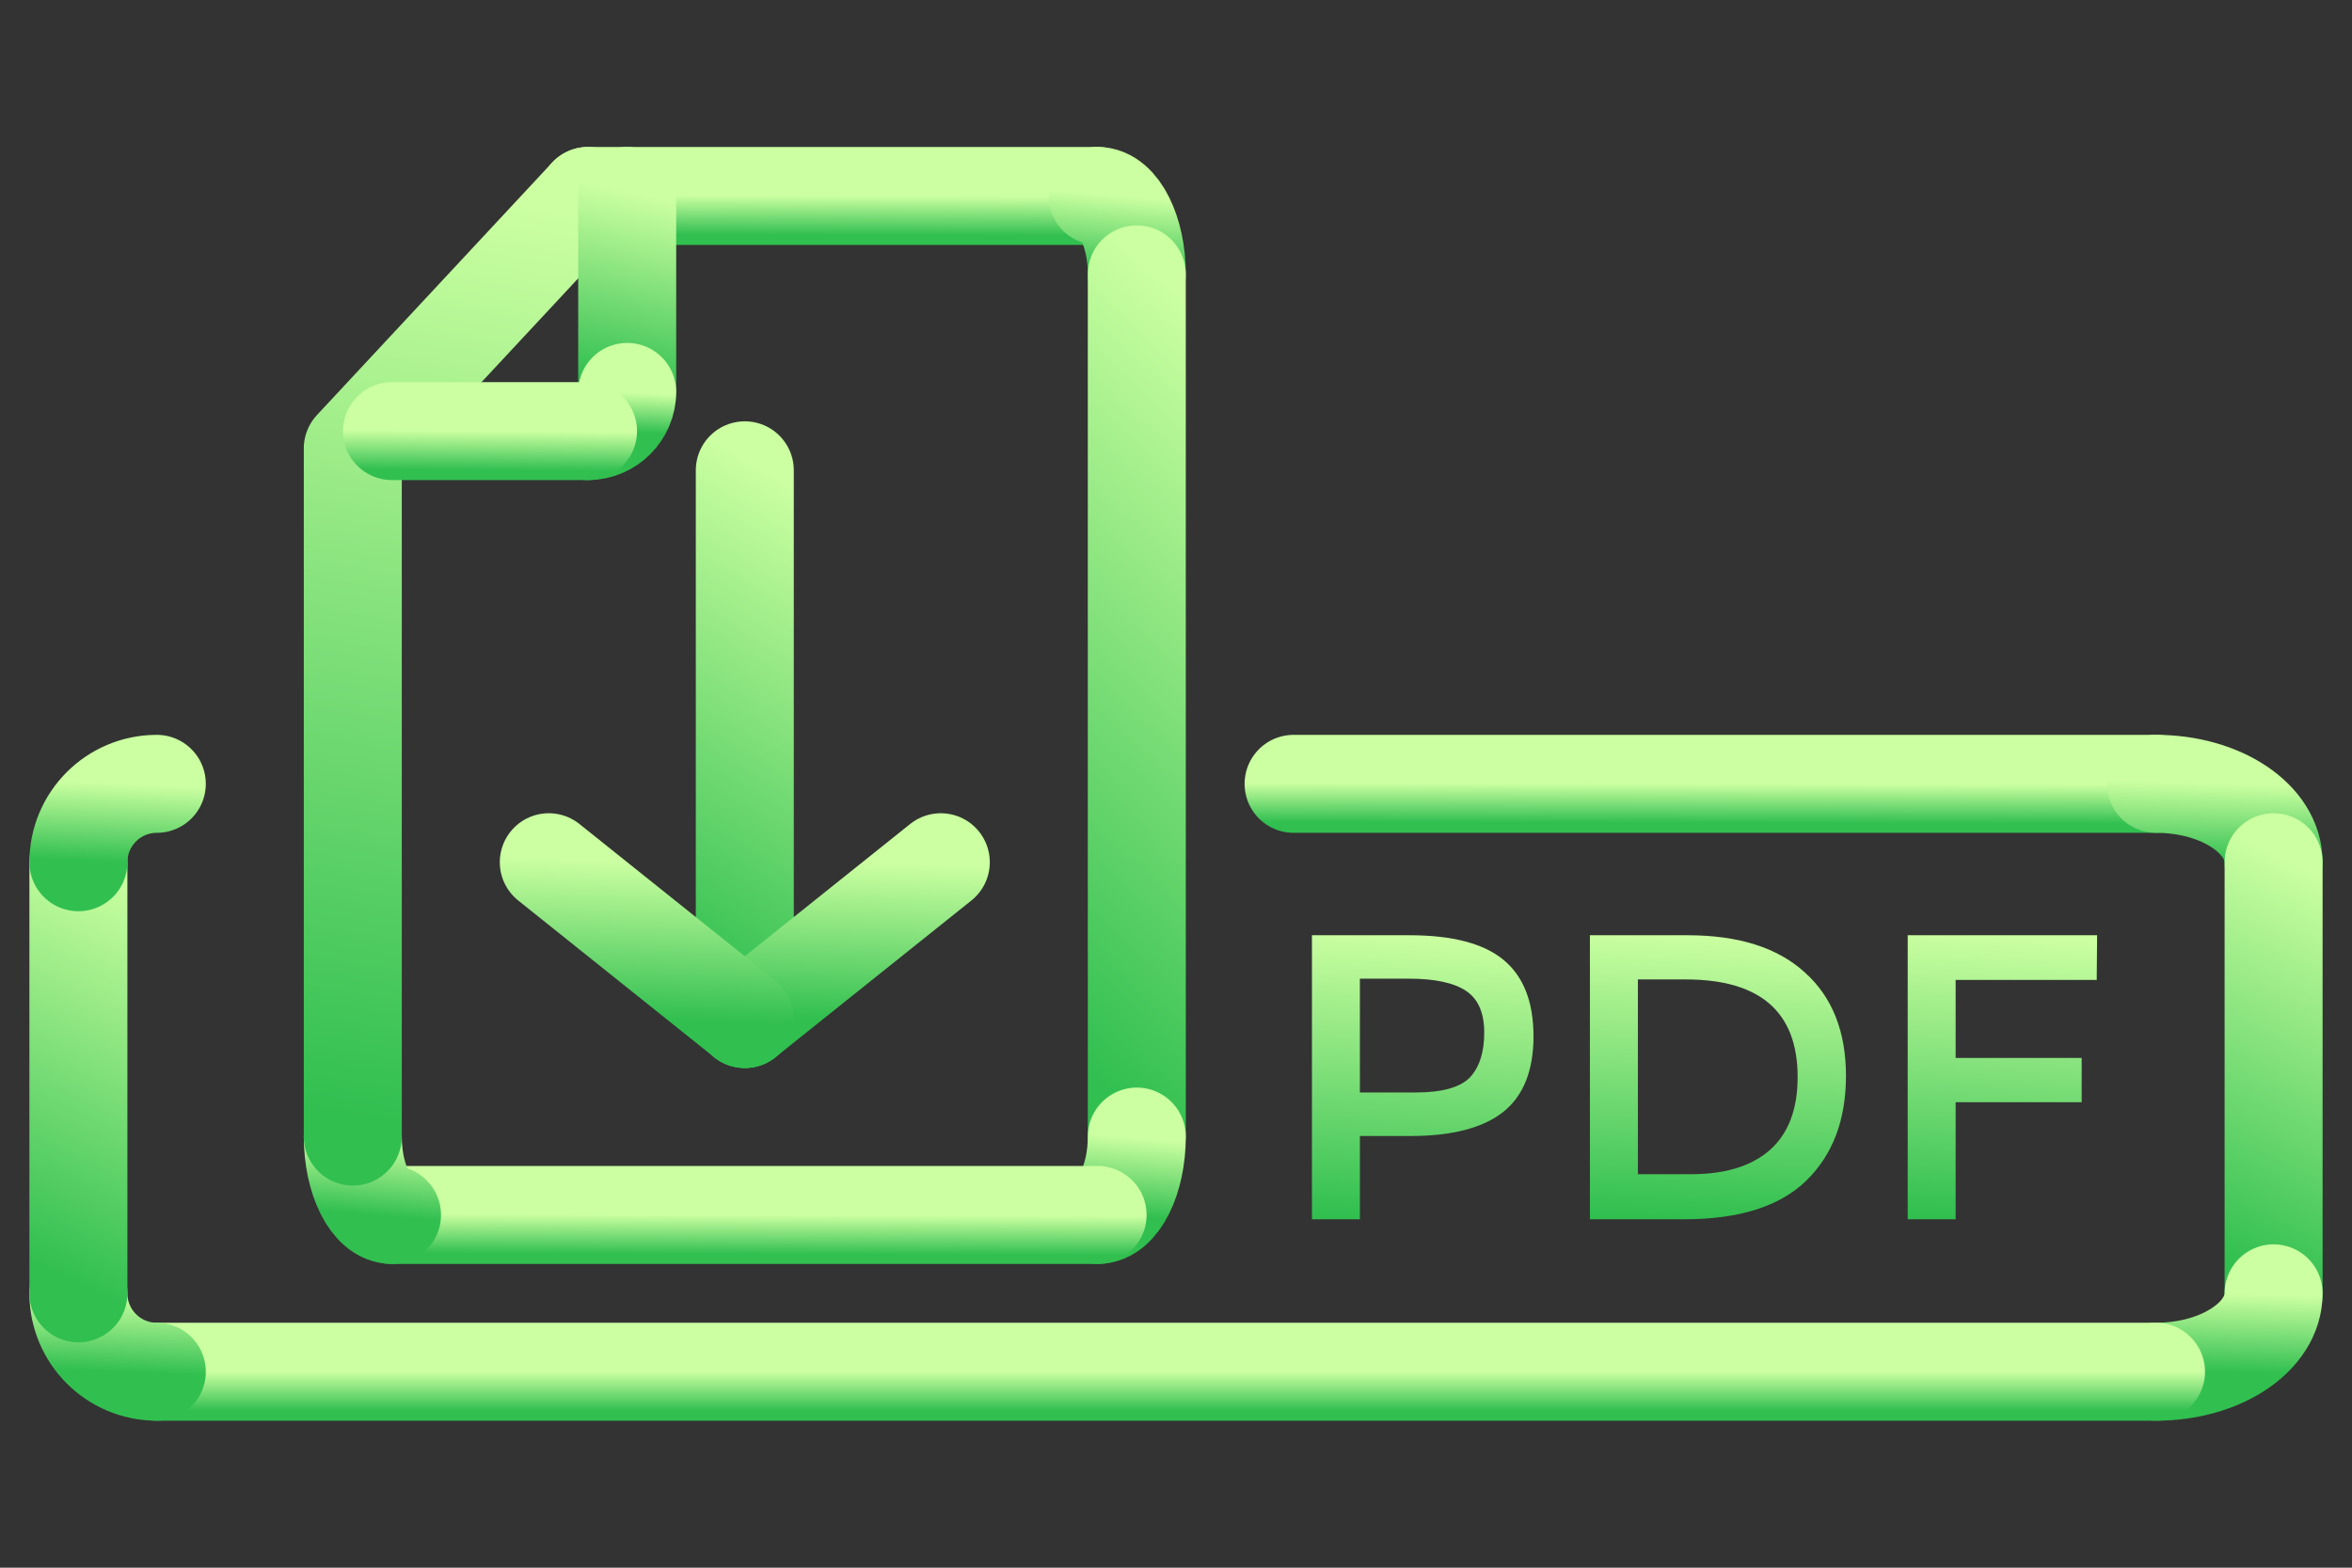 <svg width="60" height="40" viewBox="0 0 60 40" fill="none" xmlns="http://www.w3.org/2000/svg">
<rect x="0" y="0" width="60" height="40" fill="#333333" stroke="none"/>
<g id="2290851_download_document_download pdf_pdf_icon 2">
<path id="Vector" d="M15 5H28" stroke="url(#paint0_linear_24386_159885)" stroke-width="2.5" stroke-miterlimit="2.613" stroke-linecap="round" stroke-linejoin="round"/>
<path id="Vector_2" d="M28 5C28.55 5 29 5.906 29 7" stroke="url(#paint1_linear_24386_159885)" stroke-width="2.5" stroke-miterlimit="2.613" stroke-linecap="round" stroke-linejoin="round"/>
<path id="Vector_3" d="M29 7V29" stroke="url(#paint2_linear_24386_159885)" stroke-width="2.5" stroke-miterlimit="2.613" stroke-linecap="round" stroke-linejoin="round"/>
<path id="Vector_4" d="M29 29C29 30.096 28.548 31 28 31" stroke="url(#paint3_linear_24386_159885)" stroke-width="2.5" stroke-miterlimit="2.613" stroke-linecap="round" stroke-linejoin="round"/>
<path id="Vector_5" d="M28 31H10" stroke="url(#paint4_linear_24386_159885)" stroke-width="2.5" stroke-miterlimit="2.613" stroke-linecap="round" stroke-linejoin="round"/>
<path id="Vector_6" d="M10 31C9.454 31 9 30.098 9 29" stroke="url(#paint5_linear_24386_159885)" stroke-width="2.5" stroke-miterlimit="2.613" stroke-linecap="round" stroke-linejoin="round"/>
<path id="Vector_7" d="M9 29V11.442L15 5" stroke="url(#paint6_linear_24386_159885)" stroke-width="2.5" stroke-miterlimit="2.613" stroke-linecap="round" stroke-linejoin="round"/>
<path id="Vector_8" d="M16 5V10" stroke="url(#paint7_linear_24386_159885)" stroke-width="2.5" stroke-miterlimit="2.613" stroke-linecap="round" stroke-linejoin="round"/>
<path id="Vector_9" d="M16 10C16 10.547 15.545 11 15 11" stroke="url(#paint8_linear_24386_159885)" stroke-width="2.5" stroke-miterlimit="2.613" stroke-linecap="round" stroke-linejoin="round"/>
<path id="Vector_10" d="M15 11L10 11" stroke="url(#paint9_linear_24386_159885)" stroke-width="2.5" stroke-miterlimit="2.613" stroke-linecap="round" stroke-linejoin="round"/>
<g id="Group">
<path id="Vector_11" fill-rule="evenodd" clip-rule="evenodd" d="M38.362 24.497C38.867 24.918 39.12 25.569 39.12 26.442C39.12 27.32 38.86 27.964 38.346 28.373C37.831 28.779 37.042 28.986 35.977 28.986H34.691V31.11H33.468V23.863H35.957C37.056 23.863 37.858 24.076 38.362 24.497ZM37.498 27.491C37.742 27.228 37.863 26.848 37.863 26.346C37.863 25.844 37.709 25.489 37.398 25.282C37.084 25.074 36.6 24.971 35.933 24.971H34.691V27.875H36.112C36.789 27.875 37.25 27.745 37.498 27.491Z" fill="url(#paint10_linear_24386_159885)"/>
<path id="Vector_12" fill-rule="evenodd" clip-rule="evenodd" d="M46.044 24.814C46.743 25.441 47.091 26.324 47.091 27.452C47.091 28.576 46.752 29.468 46.077 30.126C45.399 30.783 44.362 31.11 42.965 31.11H40.559V23.863H43.048C44.348 23.863 45.347 24.177 46.044 24.814ZM45.858 27.482C45.858 25.823 44.906 24.991 43.006 24.991H41.783V29.96H43.141C44.017 29.96 44.691 29.751 45.159 29.335C45.625 28.914 45.858 28.299 45.858 27.482Z" fill="url(#paint11_linear_24386_159885)"/>
<path id="Vector_13" fill-rule="evenodd" clip-rule="evenodd" d="M49.889 25.003V26.994H53.104V28.124H49.889V31.11H48.666V23.863H53.498L53.488 25.003H49.889Z" fill="url(#paint12_linear_24386_159885)"/>
</g>
<path id="Vector_14" d="M33 20H55" stroke="url(#paint13_linear_24386_159885)" stroke-width="2.5" stroke-miterlimit="2.613" stroke-linecap="round" stroke-linejoin="round"/>
<path id="Vector_15" d="M55 20C56.66 20 58 20.896 58 22" stroke="url(#paint14_linear_24386_159885)" stroke-width="2.5" stroke-miterlimit="2.613" stroke-linecap="round" stroke-linejoin="round"/>
<path id="Vector_16" d="M58 22V33" stroke="url(#paint15_linear_24386_159885)" stroke-width="2.5" stroke-miterlimit="2.613" stroke-linecap="round" stroke-linejoin="round"/>
<path id="Vector_17" d="M58 33C58 34.105 56.66 35 55 35" stroke="url(#paint16_linear_24386_159885)" stroke-width="2.5" stroke-miterlimit="2.613" stroke-linecap="round" stroke-linejoin="round"/>
<path id="Vector_18" d="M55 35H4" stroke="url(#paint17_linear_24386_159885)" stroke-width="2.5" stroke-miterlimit="2.613" stroke-linecap="round" stroke-linejoin="round"/>
<path id="Vector_19" d="M4 35C2.896 35 2 34.105 2 33" stroke="url(#paint18_linear_24386_159885)" stroke-width="2.5" stroke-miterlimit="2.613" stroke-linecap="round" stroke-linejoin="round"/>
<path id="Vector_20" d="M2 33V22" stroke="url(#paint19_linear_24386_159885)" stroke-width="2.5" stroke-miterlimit="2.613" stroke-linecap="round" stroke-linejoin="round"/>
<path id="Vector_21" d="M2 22C2 20.896 2.896 20 4 20" stroke="url(#paint20_linear_24386_159885)" stroke-width="2.5" stroke-miterlimit="2.613" stroke-linecap="round" stroke-linejoin="round"/>
<path id="Vector_22" d="M19 12V26" stroke="url(#paint21_linear_24386_159885)" stroke-width="2.5" stroke-miterlimit="2.613" stroke-linecap="round" stroke-linejoin="round"/>
<path id="Vector_23" d="M19 26L24 22" stroke="url(#paint22_linear_24386_159885)" stroke-width="2.5" stroke-miterlimit="2.613" stroke-linecap="round" stroke-linejoin="round"/>
<path id="Vector_24" d="M19 26L14 22" stroke="url(#paint23_linear_24386_159885)" stroke-width="2.5" stroke-miterlimit="2.613" stroke-linecap="round" stroke-linejoin="round"/>
</g>
<defs>
<linearGradient id="paint0_linear_24386_159885" x1="21.167" y1="5" x2="21.164" y2="6" gradientUnits="userSpaceOnUse">
<stop stop-color="#CBFFA1"/>
<stop offset="1" stop-color="#31BF50"/>
</linearGradient>
<linearGradient id="paint1_linear_24386_159885" x1="28.474" y1="5" x2="28.304" y2="6.986" gradientUnits="userSpaceOnUse">
<stop stop-color="#CBFFA1"/>
<stop offset="1" stop-color="#31BF50"/>
</linearGradient>
<linearGradient id="paint2_linear_24386_159885" x1="29.474" y1="7" x2="18.49" y2="18.611" gradientUnits="userSpaceOnUse">
<stop stop-color="#CBFFA1"/>
<stop offset="1" stop-color="#31BF50"/>
</linearGradient>
<linearGradient id="paint3_linear_24386_159885" x1="28.474" y1="29" x2="28.304" y2="30.985" gradientUnits="userSpaceOnUse">
<stop stop-color="#CBFFA1"/>
<stop offset="1" stop-color="#31BF50"/>
</linearGradient>
<linearGradient id="paint4_linear_24386_159885" x1="18.54" y1="31" x2="18.537" y2="32" gradientUnits="userSpaceOnUse">
<stop stop-color="#CBFFA1"/>
<stop offset="1" stop-color="#31BF50"/>
</linearGradient>
<linearGradient id="paint5_linear_24386_159885" x1="9.474" y1="29" x2="9.304" y2="30.985" gradientUnits="userSpaceOnUse">
<stop stop-color="#CBFFA1"/>
<stop offset="1" stop-color="#31BF50"/>
</linearGradient>
<linearGradient id="paint6_linear_24386_159885" x1="11.847" y1="5" x2="7.837" y2="28.313" gradientUnits="userSpaceOnUse">
<stop stop-color="#CBFFA1"/>
<stop offset="1" stop-color="#31BF50"/>
</linearGradient>
<linearGradient id="paint7_linear_24386_159885" x1="16.474" y1="5" x2="15.447" y2="9.78" gradientUnits="userSpaceOnUse">
<stop stop-color="#CBFFA1"/>
<stop offset="1" stop-color="#31BF50"/>
</linearGradient>
<linearGradient id="paint8_linear_24386_159885" x1="15.474" y1="10" x2="15.431" y2="10.998" gradientUnits="userSpaceOnUse">
<stop stop-color="#CBFFA1"/>
<stop offset="1" stop-color="#31BF50"/>
</linearGradient>
<linearGradient id="paint9_linear_24386_159885" x1="12.372" y1="11" x2="12.364" y2="12" gradientUnits="userSpaceOnUse">
<stop stop-color="#CBFFA1"/>
<stop offset="1" stop-color="#31BF50"/>
</linearGradient>
<linearGradient id="paint10_linear_24386_159885" x1="36.15" y1="23.863" x2="35.751" y2="31.089" gradientUnits="userSpaceOnUse">
<stop stop-color="#CBFFA1"/>
<stop offset="1" stop-color="#31BF50"/>
</linearGradient>
<linearGradient id="paint11_linear_24386_159885" x1="43.658" y1="23.863" x2="43.313" y2="31.094" gradientUnits="userSpaceOnUse">
<stop stop-color="#CBFFA1"/>
<stop offset="1" stop-color="#31BF50"/>
</linearGradient>
<linearGradient id="paint12_linear_24386_159885" x1="50.958" y1="23.863" x2="50.493" y2="31.081" gradientUnits="userSpaceOnUse">
<stop stop-color="#CBFFA1"/>
<stop offset="1" stop-color="#31BF50"/>
</linearGradient>
<linearGradient id="paint13_linear_24386_159885" x1="43.437" y1="20" x2="43.435" y2="21" gradientUnits="userSpaceOnUse">
<stop stop-color="#CBFFA1"/>
<stop offset="1" stop-color="#31BF50"/>
</linearGradient>
<linearGradient id="paint14_linear_24386_159885" x1="56.423" y1="20" x2="56.366" y2="21.999" gradientUnits="userSpaceOnUse">
<stop stop-color="#CBFFA1"/>
<stop offset="1" stop-color="#31BF50"/>
</linearGradient>
<linearGradient id="paint15_linear_24386_159885" x1="58.474" y1="22" x2="54.222" y2="30.99" gradientUnits="userSpaceOnUse">
<stop stop-color="#CBFFA1"/>
<stop offset="1" stop-color="#31BF50"/>
</linearGradient>
<linearGradient id="paint16_linear_24386_159885" x1="56.423" y1="33" x2="56.366" y2="34.999" gradientUnits="userSpaceOnUse">
<stop stop-color="#CBFFA1"/>
<stop offset="1" stop-color="#31BF50"/>
</linearGradient>
<linearGradient id="paint17_linear_24386_159885" x1="28.195" y1="35" x2="28.195" y2="36" gradientUnits="userSpaceOnUse">
<stop stop-color="#CBFFA1"/>
<stop offset="1" stop-color="#31BF50"/>
</linearGradient>
<linearGradient id="paint18_linear_24386_159885" x1="2.949" y1="33" x2="2.863" y2="34.996" gradientUnits="userSpaceOnUse">
<stop stop-color="#CBFFA1"/>
<stop offset="1" stop-color="#31BF50"/>
</linearGradient>
<linearGradient id="paint19_linear_24386_159885" x1="2.474" y1="22" x2="-1.778" y2="30.99" gradientUnits="userSpaceOnUse">
<stop stop-color="#CBFFA1"/>
<stop offset="1" stop-color="#31BF50"/>
</linearGradient>
<linearGradient id="paint20_linear_24386_159885" x1="2.949" y1="20" x2="2.863" y2="21.997" gradientUnits="userSpaceOnUse">
<stop stop-color="#CBFFA1"/>
<stop offset="1" stop-color="#31BF50"/>
</linearGradient>
<linearGradient id="paint21_linear_24386_159885" x1="19.474" y1="12" x2="13.288" y2="22.277" gradientUnits="userSpaceOnUse">
<stop stop-color="#CBFFA1"/>
<stop offset="1" stop-color="#31BF50"/>
</linearGradient>
<linearGradient id="paint22_linear_24386_159885" x1="21.372" y1="22" x2="21.235" y2="25.996" gradientUnits="userSpaceOnUse">
<stop stop-color="#CBFFA1"/>
<stop offset="1" stop-color="#31BF50"/>
</linearGradient>
<linearGradient id="paint23_linear_24386_159885" x1="16.372" y1="22" x2="16.235" y2="25.996" gradientUnits="userSpaceOnUse">
<stop stop-color="#CBFFA1"/>
<stop offset="1" stop-color="#31BF50"/>
</linearGradient>
</defs>
</svg>
